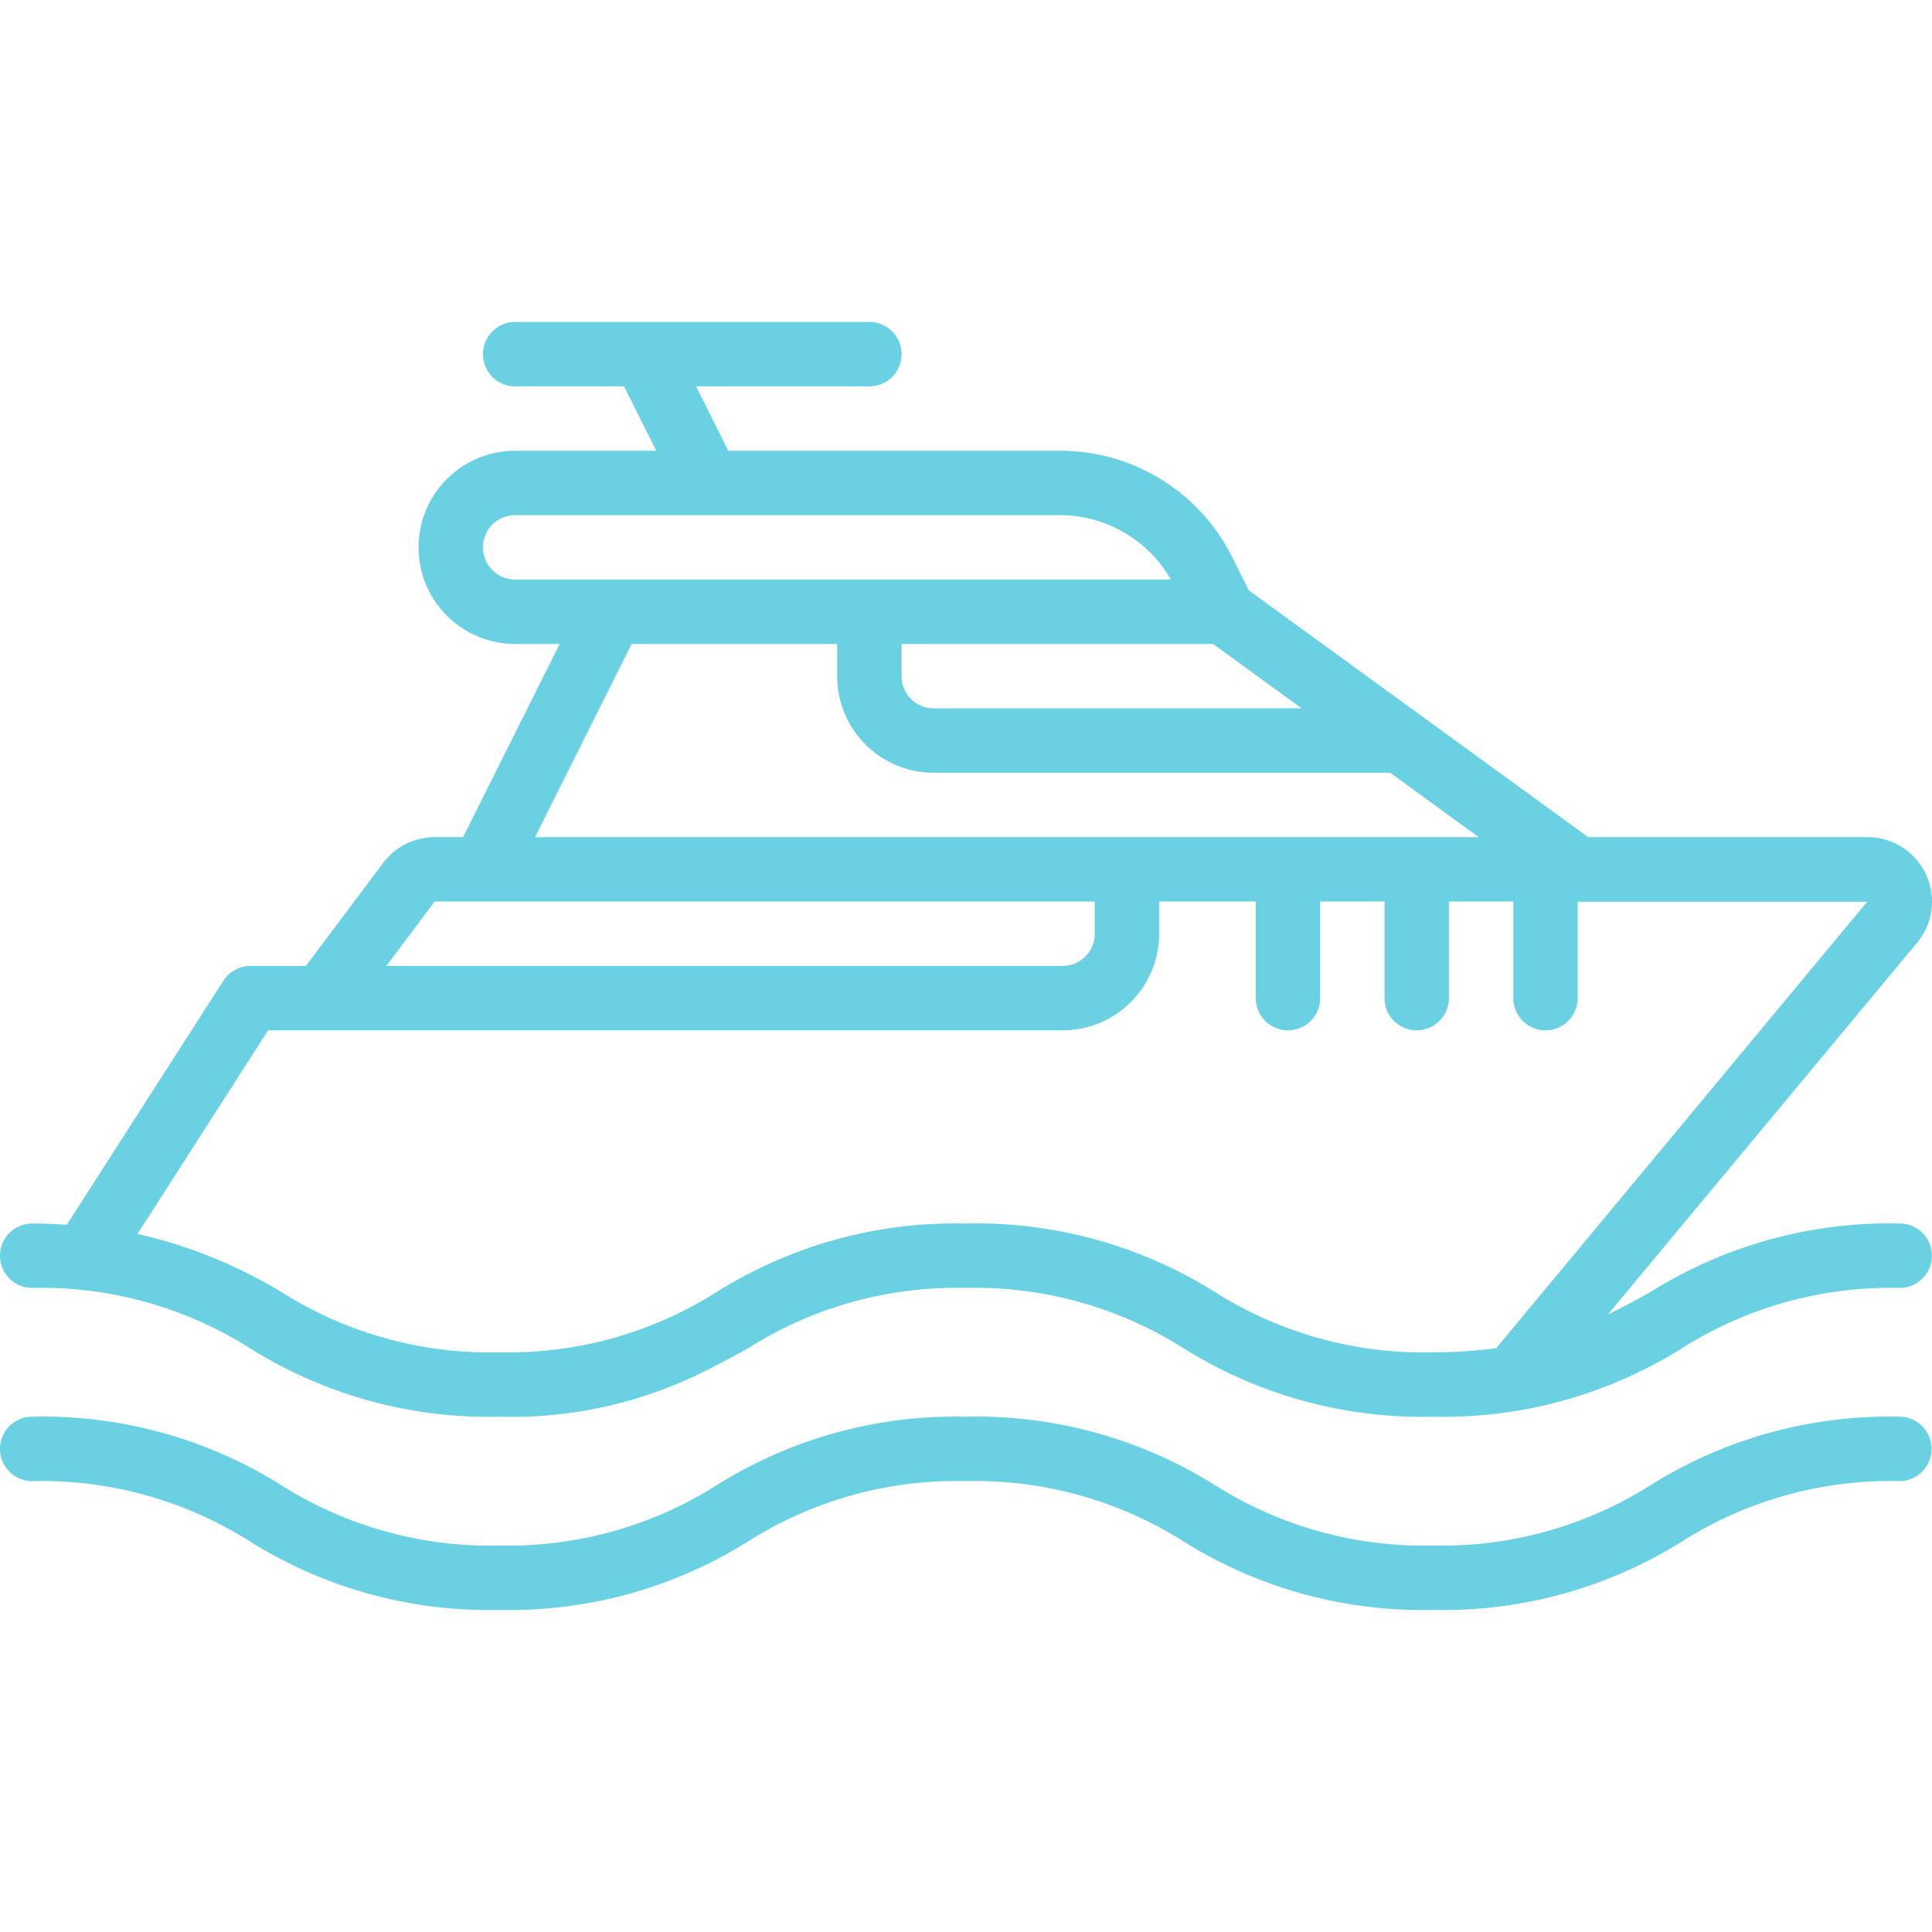 <?xml version="1.0" encoding="UTF-8"?> <svg xmlns="http://www.w3.org/2000/svg" xmlns:xlink="http://www.w3.org/1999/xlink" version="1.1" width="512" height="512" x="0" y="0" viewBox="0 0 512.027 512.027" style="enable-background:new 0 0 512 512" xml:space="preserve" class=""><g><path d="M503.467 324.263a119.1 119.1 0 0 0-66.005 18.125c-3.746 2.065-7.441 4.105-11.324 5.973l81.792-98.338a17.066 17.066 0 0 0-12.997-28.16h-74.027l-89.933-65.408-4.352-8.695a50.929 50.929 0 0 0-45.79-28.297h-87.825l-8.533-17.067H230.4a8.533 8.533 0 0 0 0-17.066h-93.867c-4.713 0-8.533 3.82-8.533 8.533s3.82 8.533 8.533 8.533h28.86l8.533 17.067h-37.393c-14.138 0-25.6 11.461-25.6 25.6s11.461 25.6 25.6 25.6h11.793l-25.6 51.2H115.2a17.136 17.136 0 0 0-13.653 6.827l-20.48 27.307H66.389a8.533 8.533 0 0 0-7.185 3.925l-41.506 64.666c-2.944-.171-5.914-.324-9.165-.324-4.713 0-8.533 3.82-8.533 8.533s3.82 8.533 8.533 8.533a103.196 103.196 0 0 1 57.737 16.009 119.02 119.02 0 0 0 65.997 18.125 114.359 114.359 0 0 0 52.847-11.238l.12-.06c4.548-2.193 8.798-4.523 12.996-6.827a103.165 103.165 0 0 1 57.702-16.009 103.245 103.245 0 0 1 57.762 16.009 119.111 119.111 0 0 0 66.039 18.125 119.1 119.1 0 0 0 66.005-18.125 103.26 103.26 0 0 1 57.728-16.009c4.713 0 8.533-3.82 8.533-8.533s-3.819-8.534-8.532-8.534zm-181.974-153.6 23.467 17.067h-97.493a8.533 8.533 0 0 1-8.533-8.533v-8.533h82.559zm-184.96-17.066c-4.713 0-8.533-3.82-8.533-8.533s3.82-8.533 8.533-8.533h144.299a33.87 33.87 0 0 1 29.466 17.067H136.533zm30.874 17.066h54.46v8.533c0 14.138 11.461 25.6 25.6 25.6h120.96l23.467 17.067H141.807l25.6-51.2zM115.2 238.93h174.933v8.533a8.533 8.533 0 0 1-8.533 8.533H102.4l12.8-17.066zm264.533 119.467a103.247 103.247 0 0 1-57.796-16.009 119.109 119.109 0 0 0-66.005-18.125 118.974 118.974 0 0 0-65.963 18.125 103.12 103.12 0 0 1-57.702 16.009 103.204 103.204 0 0 1-57.745-16.009 128.848 128.848 0 0 0-38.084-15.36l34.611-53.965H281.6c14.138 0 25.6-11.461 25.6-25.6v-8.533h25.6v25.6a8.533 8.533 0 0 0 17.066 0v-25.6h17.067v25.6c0 4.713 3.82 8.533 8.533 8.533s8.533-3.82 8.533-8.533v-25.6h17.067v25.6c0 4.713 3.82 8.533 8.533 8.533s8.533-3.82 8.533-8.533v-25.549h76.723l-98.33 118.323a127.06 127.06 0 0 1-16.792 1.093z" fill="#6ad1e3" opacity="1" data-original="#000000" class=""></path><path d="M503.467 375.463a119.1 119.1 0 0 0-66.005 18.125 103.26 103.26 0 0 1-57.728 16.009 103.245 103.245 0 0 1-57.762-16.009 119.111 119.111 0 0 0-66.039-18.125 118.974 118.974 0 0 0-65.963 18.125 103.12 103.12 0 0 1-57.702 16.009 103.204 103.204 0 0 1-57.745-16.009 119.015 119.015 0 0 0-65.988-18.125c-4.713 0-8.533 3.82-8.533 8.533s3.82 8.533 8.533 8.533a103.196 103.196 0 0 1 57.737 16.009 119.02 119.02 0 0 0 65.997 18.125 118.901 118.901 0 0 0 65.963-18.133 103.159 103.159 0 0 1 57.702-16 103.245 103.245 0 0 1 57.762 16.009 119.111 119.111 0 0 0 66.039 18.125 119.1 119.1 0 0 0 66.005-18.125 103.26 103.26 0 0 1 57.728-16.009 8.534 8.534 0 0 0-.001-17.067z" fill="#6ad1e3" opacity="1" data-original="#000000" class=""></path></g></svg> 